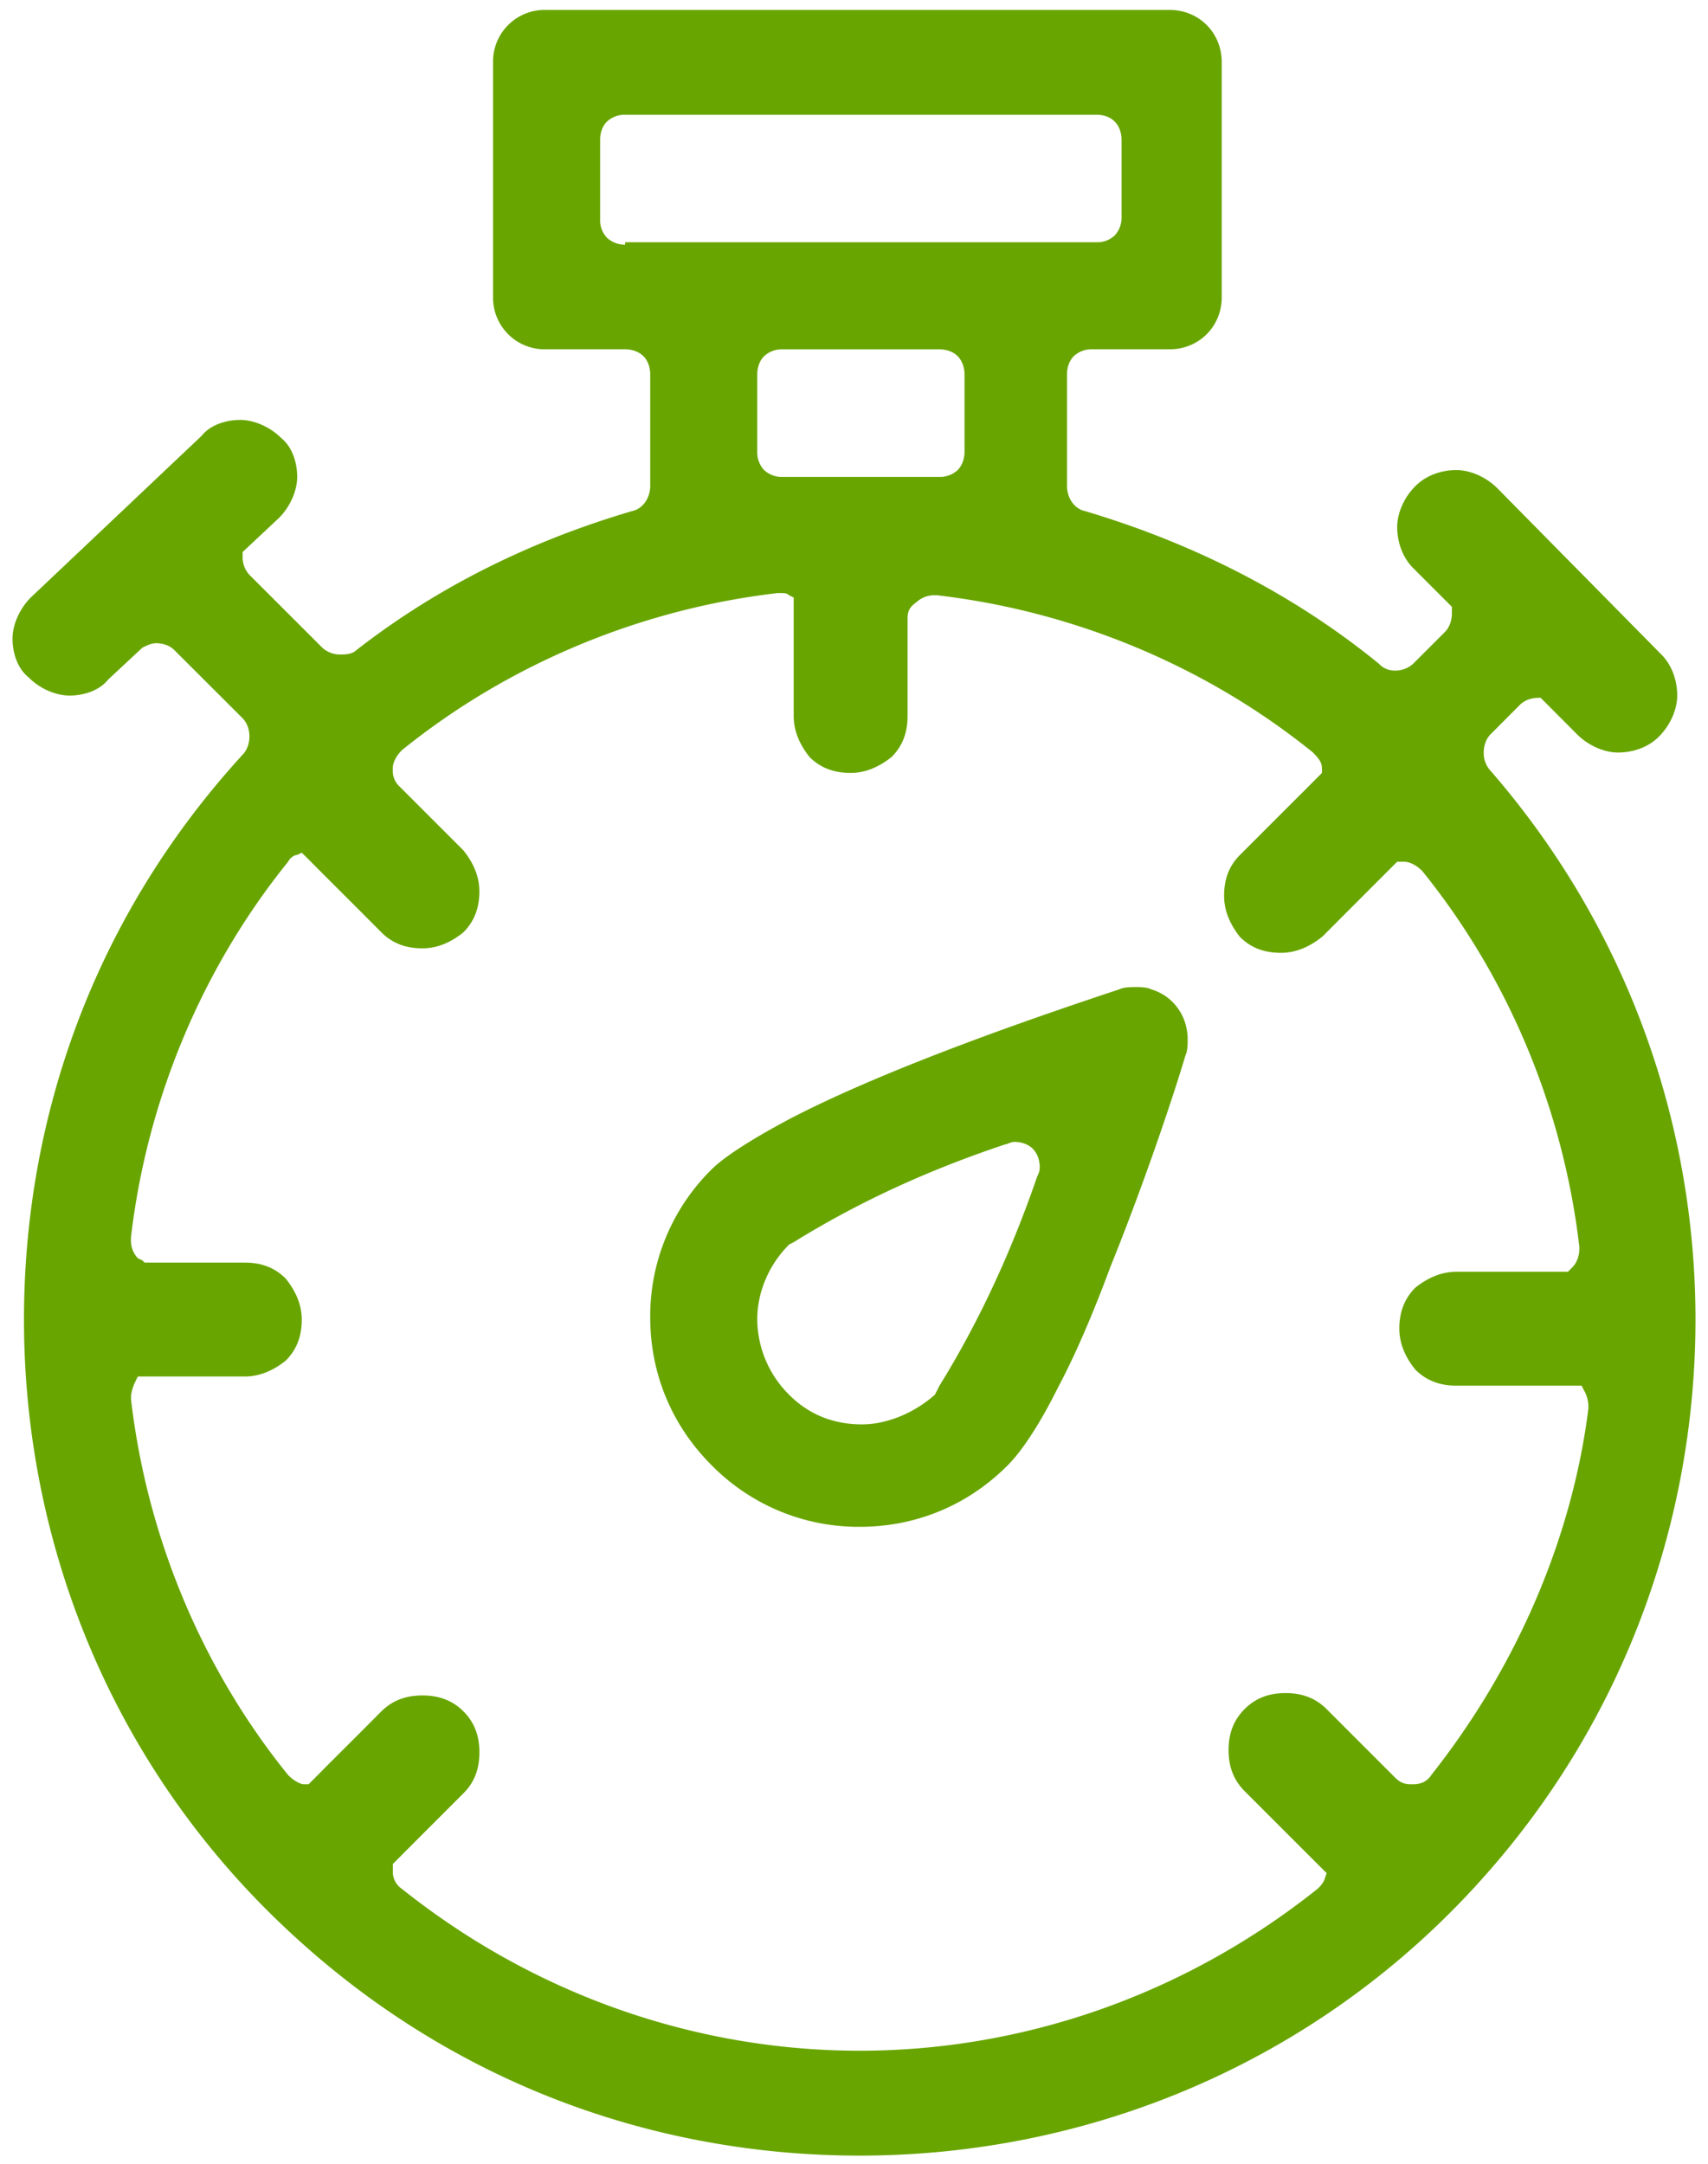 <svg xmlns="http://www.w3.org/2000/svg" width="45" height="57" viewBox="0 0 45 57"><g><g><g><path fill="#68a500" d="M37.709 46.76c-.117.184-.297.243-.477.243h-.062c-.18 0-.3-.059-.418-.18l-.3-.3-1.5-1.5c-.302-.301-.661-.422-1.083-.422-.418 0-.777.12-1.078.421-.3.301-.422.66-.422 1.079 0 .421.121.78.422 1.082l1.5 1.5.54.539.12.12-.058.18a.786.786 0 0 1-.184.239c-3.54 2.82-7.797 4.261-12.059 4.261-4.257 0-8.52-1.44-12.058-4.261a.54.54 0 0 1-.242-.477v-.183l.062-.059c.117-.121.18-.18.297-.3l1.5-1.5c.3-.298.422-.66.422-1.079 0-.422-.121-.781-.422-1.082-.297-.297-.66-.418-1.078-.418-.422 0-.781.121-1.082.418 0 0-.656.66-1.5 1.5-.117.121-.238.242-.36.363l-.058.059H8.01c-.117 0-.301-.121-.418-.242-2.281-2.817-3.723-6.297-4.14-9.899v-.058c0-.121.058-.301.12-.422l.059-.121H6.45c.418 0 .781-.18 1.078-.418.301-.301.422-.66.422-1.082 0-.418-.18-.778-.422-1.078-.297-.301-.66-.422-1.078-.422h-2.64l-.059-.059-.121-.058a.68.68 0 0 1-.18-.48V32.6c.418-3.598 1.86-7.078 4.14-9.899.06-.12.18-.18.24-.18l.12-.058.121.117.477.48c.844.84 1.5 1.5 1.5 1.5.3.301.66.422 1.082.422.418 0 .781-.18 1.078-.421.3-.301.422-.66.422-1.079 0-.421-.18-.78-.422-1.082l-1.5-1.5-.18-.18a.552.552 0 0 1-.18-.417v-.063c0-.18.122-.36.243-.48 2.82-2.278 6.3-3.719 9.898-4.137h.059c.121 0 .184 0 .242.059l.121.058v3.121c0 .422.18.782.418 1.082.3.297.66.418 1.082.418.418 0 .778-.18 1.078-.418.301-.3.422-.66.422-1.082v-2.16-.418c0-.183.059-.3.238-.422a.68.68 0 0 1 .481-.18h.059c3.601.419 7.082 1.86 9.902 4.141.117.121.238.239.238.418v.121l-.058.059c-.18.18-.36.363-.602.602l-1.5 1.5c-.3.3-.418.66-.418 1.078 0 .422.18.78.418 1.082.3.3.66.418 1.082.418.418 0 .777-.18 1.078-.418l.063-.059c.058-.062.18-.18.297-.3l1.082-1.083.48-.48.059-.059h.18c.179 0 .359.121.48.242 2.281 2.817 3.719 6.297 4.14 9.899v.058c0 .18-.062.36-.18.48l-.12.122h-2.942c-.418 0-.777.18-1.078.418-.3.3-.422.66-.422 1.082 0 .418.18.781.422 1.078.3.3.66.422 1.078.422h3.301l.063.121a.866.866 0 0 1 .117.418v.059c-.418 3.363-1.86 6.78-4.14 9.66zM25.412 9.863v2.04c0 .179-.062.359-.18.48a.68.68 0 0 1-.48.18h-4.14a.68.68 0 0 1-.481-.18.68.68 0 0 1-.18-.48v-2.04c0-.18.059-.36.18-.48a.68.68 0 0 1 .48-.18h4.141c.18 0 .36.059.48.18.118.12.18.3.18.48zm-8.941-3.418a.683.683 0 0 1-.48-.183.664.664 0 0 1-.18-.477V3.683c0-.18.058-.36.18-.48a.68.68 0 0 1 .48-.18h12.422c.18 0 .359.058.476.18.121.12.18.3.18.48v2.039a.68.68 0 0 1-.18.48.664.664 0 0 1-.476.18H16.47zm22.441 43.2c3.84-4.2 5.758-9.543 5.758-14.883 0-5.16-1.8-10.317-5.399-14.457a.68.68 0 0 1-.18-.48c0-.18.06-.36.18-.481l.778-.781c.12-.118.3-.18.48-.18h.063l.957.96c.3.302.722.481 1.082.481.36 0 .781-.12 1.078-.422.3-.3.48-.718.48-1.078 0-.36-.117-.781-.418-1.082l-4.32-4.379c-.3-.3-.719-.48-1.082-.48-.36 0-.777.12-1.078.422-.3.297-.48.718-.48 1.078 0 .36.12.781.421 1.082l1.02 1.02v.18c0 .179-.063.358-.18.48l-.84.84a.697.697 0 0 1-.48.18.56.56 0 0 1-.422-.18c-2.281-1.86-4.918-3.18-7.738-4.02-.301-.063-.48-.363-.48-.66V9.862c0-.18.058-.36.179-.48a.68.68 0 0 1 .48-.18h2.04c.78 0 1.378-.601 1.378-1.379v-6.18c0-.78-.597-1.382-1.378-1.382H14.369a1.36 1.36 0 0 0-1.379 1.383v6.18a1.36 1.36 0 0 0 1.38 1.378h2.1c.18 0 .36.059.481.18.121.12.18.3.18.48v2.942c0 .297-.18.597-.48.66-2.641.777-5.102 1.98-7.258 3.66-.121.117-.301.117-.422.117a.68.68 0 0 1-.48-.18l-1.919-1.917a.68.68 0 0 1-.18-.48v-.122l.958-.898c.3-.301.48-.723.48-1.082 0-.36-.121-.778-.418-1.02-.3-.3-.723-.48-1.082-.48-.36 0-.781.12-1.02.421l-4.5 4.258c-.3.301-.48.723-.48 1.082 0 .36.121.778.422 1.02.297.3.719.48 1.078.48.36 0 .781-.12 1.02-.422l.902-.84c.117-.058.238-.117.36-.117.179 0 .359.059.48.18l1.8 1.797c.118.121.18.3.18.48s-.062.36-.18.48C2.49 24.145.632 29.422.632 34.762c0 6 2.398 11.941 7.14 16.261 4.258 3.899 9.54 5.762 14.88 5.762 6 0 11.94-2.402 16.261-7.14z"/></g><g><path fill="#68a500" d="M24.752 36.503l-.121.238c-.54.48-1.262.781-1.922.781-.719 0-1.379-.238-1.918-.78a2.822 2.822 0 0 1-.84-1.981c0-.719.301-1.438.84-1.977l.121-.062c1.738-1.078 3.598-1.918 5.578-2.578.059 0 .121-.063.242-.063.18 0 .36.063.477.18.121.12.184.3.184.48 0 .063 0 .121-.063.242-.66 1.918-1.5 3.778-2.578 5.52zm1.797 2.098c.363-.36.844-1.079 1.32-2.04.48-.898.961-2.039 1.383-3.18.898-2.218 1.68-4.558 1.98-5.577.059-.121.059-.301.059-.422 0-.598-.36-1.14-.96-1.32-.122-.06-.302-.06-.419-.06-.121.001-.3.001-.422.06-1.62.539-5.941 1.98-8.699 3.421-.898.48-1.68.961-2.04 1.32a5.431 5.431 0 0 0-1.62 3.9c0 1.44.539 2.82 1.62 3.898a5.431 5.431 0 0 0 3.9 1.62c1.44 0 2.82-.538 3.898-1.62z"/></g></g></g></svg>